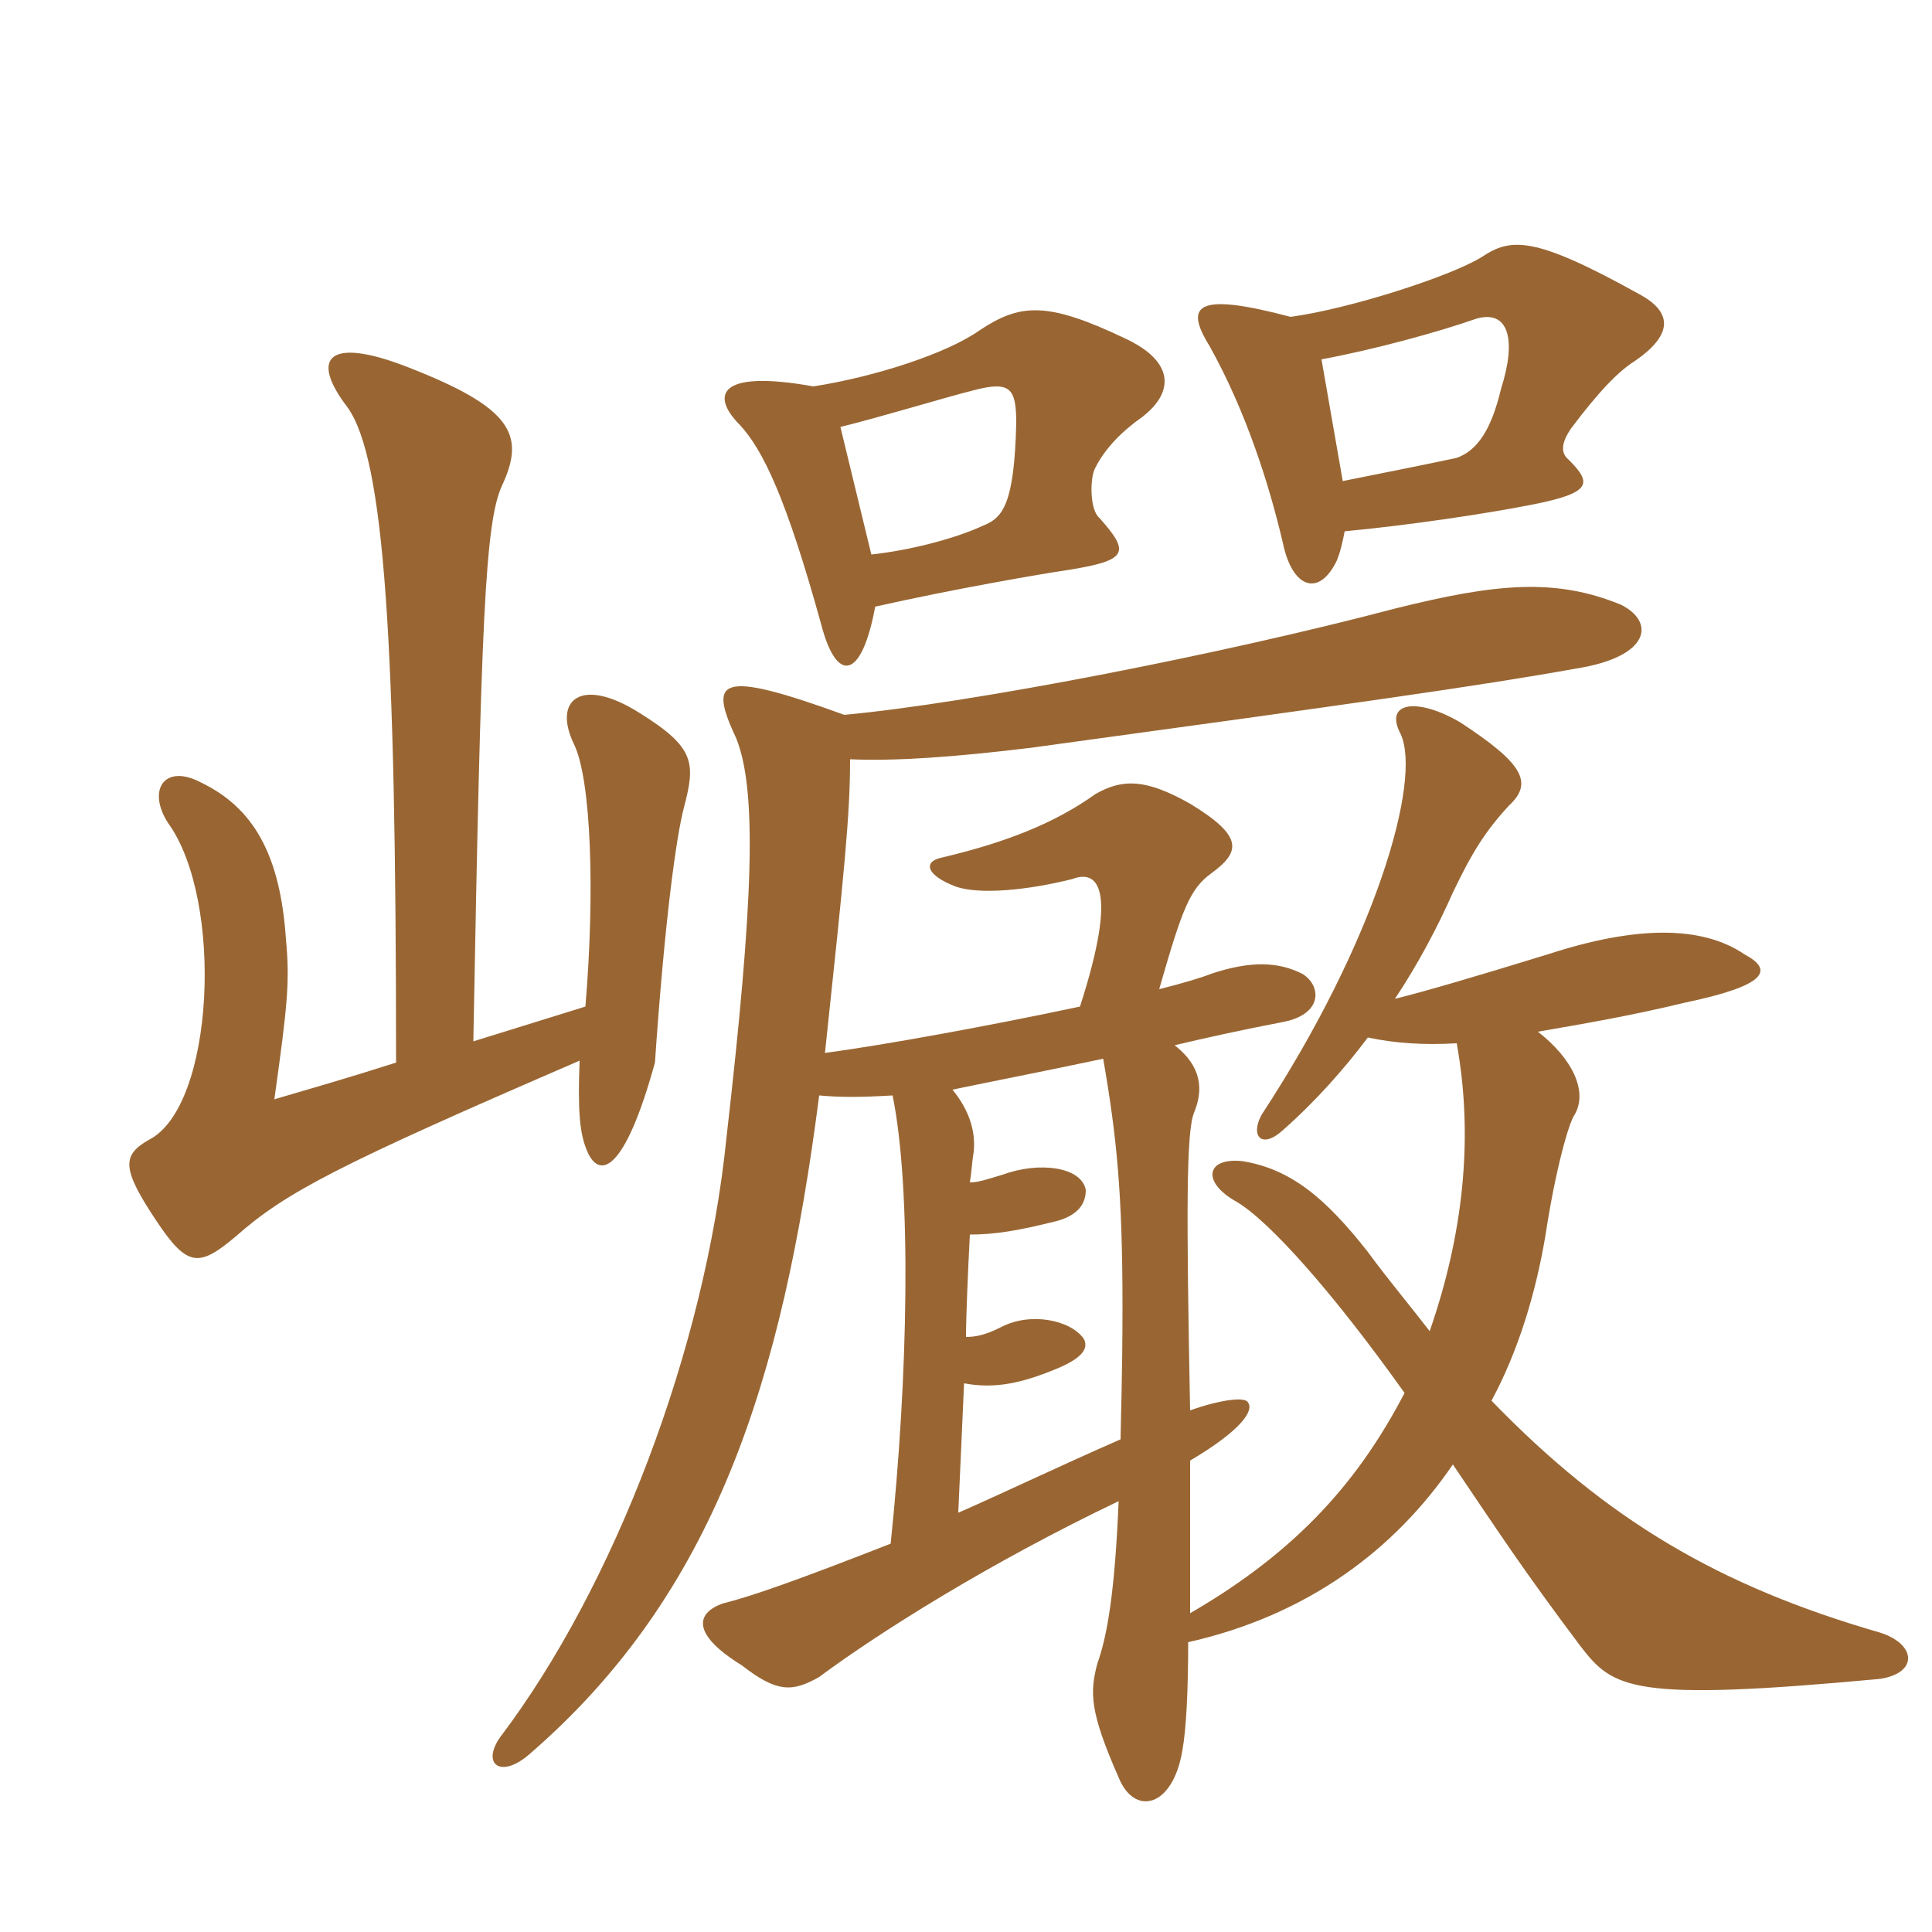 <svg xmlns="http://www.w3.org/2000/svg" xmlns:xlink="http://www.w3.org/1999/xlink" width="150" height="150"><path fill="#996633" padding="10" d="M63.15 30C55.65 28.65 55.20 30.75 57.45 33C59.25 34.95 61.05 38.70 63.75 48.45C64.95 53.10 66.90 52.80 67.95 47.10C73.95 45.75 80.85 44.55 82.95 44.25C87.60 43.50 87.75 42.90 85.35 40.20C84.60 39.60 84.60 37.05 85.05 36.30C85.80 34.80 87.15 33.45 88.65 32.40C91.20 30.45 91.20 28.05 87.30 26.25C81.30 23.40 79.20 23.55 76.05 25.65C73.50 27.45 67.95 29.25 63.15 30ZM67.65 43.05L65.25 33.15C68.85 32.25 73.20 30.90 75.60 30.30C78.45 29.55 78.90 30.15 78.90 32.85C78.75 39.15 77.85 40.20 76.35 40.80C74.10 41.85 70.50 42.75 67.65 43.05ZM100.20 24.60C92.85 22.65 91.95 23.70 93.90 26.85C96.75 31.95 98.55 37.65 99.60 42.15C100.35 45.75 102.45 46.35 103.80 43.50C104.10 42.75 104.25 42 104.40 41.25C109.20 40.80 115.35 39.90 119.10 39.15C123.60 38.25 123.60 37.50 121.80 35.70C121.05 35.10 121.35 34.20 121.95 33.30C124.20 30.30 125.70 28.80 126.90 28.05C129.75 26.10 130.05 24.30 127.20 22.80C119.10 18.30 117.30 18.45 115.05 19.95C112.65 21.45 104.70 24 100.20 24.60ZM104.25 37.35L102.60 27.90C106.65 27.15 111.60 25.80 114.60 24.75C117.15 24 117.75 26.40 116.55 30.15C115.80 33.30 114.75 34.95 113.10 35.55C111 36 107.25 36.75 104.25 37.35ZM85.65 82.20C86.70 88.20 87.15 92.70 87.15 101.40C87.15 106.95 87 110.85 87 111.75C82.20 113.85 78.15 115.80 74.40 117.45L74.85 107.40C77.25 107.85 79.35 107.40 82.20 106.20C84.30 105.30 84.45 104.55 84.15 103.95C83.10 102.45 79.95 101.85 77.70 103.05C76.50 103.65 75.75 103.80 75 103.80C75 102.30 75.15 98.70 75.30 95.85C77.25 95.85 79.05 95.55 82.05 94.80C83.70 94.35 84.30 93.45 84.30 92.40C84 90.60 80.70 90.15 77.85 91.20C76.80 91.50 76.05 91.80 75.30 91.80C75.45 90.90 75.45 90.30 75.60 89.40C75.75 87.90 75.30 86.25 73.95 84.60C76.80 84 80.70 83.25 85.65 82.20ZM113.10 81C114.45 88.50 113.55 96 111 103.35C109.50 101.40 107.85 99.45 106.20 97.20C102.90 93 100.20 90.75 96.45 90.15C93.60 89.85 93.30 91.80 96 93.30C98.55 94.80 103.50 100.35 109.05 108.15C105.60 114.75 100.95 120.30 92.40 125.25C92.40 121.50 92.40 117.15 92.40 113.40C96.45 111 97.35 109.50 96.90 108.90C96.75 108.45 94.95 108.60 92.40 109.50C92.10 94.05 92.10 87.90 92.70 86.40C93.45 84.60 93.30 82.80 91.20 81.15C93.75 80.55 96.45 79.95 99.60 79.35C102.75 78.75 102.60 76.50 101.10 75.60C99.30 74.70 97.20 74.55 94.05 75.60C93.30 75.90 91.80 76.35 90 76.80C91.80 70.50 92.40 69 94.05 67.80C96.30 66.15 96.60 64.95 92.40 62.40C88.95 60.45 87.15 60.45 85.05 61.65C81.90 63.90 78.15 65.40 73.05 66.60C71.70 66.90 71.85 67.95 74.25 68.85C76.05 69.45 79.65 69.15 83.25 68.25C85.20 67.50 86.85 68.85 83.85 78.15C76.80 79.65 68.55 81.15 64.05 81.75C65.55 67.65 66 63.30 66 58.95C69.45 59.10 73.95 58.80 80.10 58.05C105.30 54.60 114.90 53.25 122.40 51.90C128.10 51 128.55 48.30 125.85 46.95C120.75 44.85 116.10 45.30 108.30 47.25C94.65 50.85 75.30 54.60 65.55 55.50C55.65 51.90 55.05 52.80 57.15 57.30C58.80 61.35 58.50 70.05 56.40 88.35C54.75 104.70 47.70 123.15 38.85 134.85C37.35 136.95 38.85 138.15 41.10 136.20C55.50 123.75 60.75 107.25 63.60 85.05C65.25 85.20 66.75 85.20 69.30 85.05C70.80 92.40 70.50 106.95 69.15 119.85C62.25 122.55 58.50 123.90 56.10 124.50C54 125.25 53.70 126.90 57.60 129.30C60.30 131.40 61.50 131.40 63.60 130.20C68.25 126.75 76.80 121.35 86.85 116.55C86.55 123.75 85.95 127.05 85.20 129.15C84.60 131.40 84.60 132.90 86.85 138C88.05 141 91.05 140.40 91.80 135.90C92.10 134.25 92.25 131.25 92.25 127.50C101.55 125.40 108.30 120.30 112.80 113.70C116.55 119.25 118.20 121.80 122.70 127.80C125.25 131.10 126.60 132.15 145.95 130.35C148.95 129.90 148.80 127.65 145.95 126.75C133.50 123.15 124.80 118.05 115.80 108.75C117.90 104.85 119.25 100.35 120 95.85C120.75 90.90 121.80 87.15 122.25 86.55C123.30 84.75 122.10 82.20 119.40 80.10C122.85 79.50 126.45 78.90 130.80 77.85C137.25 76.50 137.70 75.30 135.45 74.10C132.15 71.85 127.05 71.85 120.15 74.10C114.30 75.90 110.70 76.95 108.30 77.55C110.10 74.85 111.60 72 112.80 69.30C114.30 66.15 115.35 64.50 117.15 62.55C119.10 60.75 118.20 59.25 113.40 56.10C110.10 54.15 107.40 54.45 108.75 57C110.40 60.60 106.80 73.05 97.95 86.55C97.05 88.20 97.95 89.25 99.60 87.75C102.15 85.50 104.40 82.95 106.20 80.55C108.30 81 110.55 81.15 113.10 81ZM30.75 82.50C27 83.70 23.85 84.60 21.30 85.35C22.35 77.85 22.50 76.20 22.20 72.90C21.75 66.30 19.65 62.70 15.60 60.75C12.75 59.25 11.40 61.35 13.05 63.90C17.40 69.90 16.65 85.95 11.55 88.50C9.45 89.70 9.45 90.75 12.15 94.80C14.55 98.40 15.45 98.40 18.30 96C22.20 92.55 26.25 90.45 45 82.35C44.85 86.25 45 88.05 45.60 89.40C46.50 91.50 48.45 91.20 50.85 82.50C51.60 71.55 52.50 64.95 53.10 62.70C54 59.25 54 58.05 49.65 55.35C45.15 52.50 42.90 54.30 44.55 57.75C45.90 60.45 46.20 69.30 45.45 78.15L36.75 80.85C37.35 48.15 37.65 40.50 39 37.65C40.80 33.75 39.75 31.65 31.65 28.50C25.50 26.10 24 27.75 27 31.65C29.85 35.70 30.75 49.65 30.75 82.50Z"/></svg>